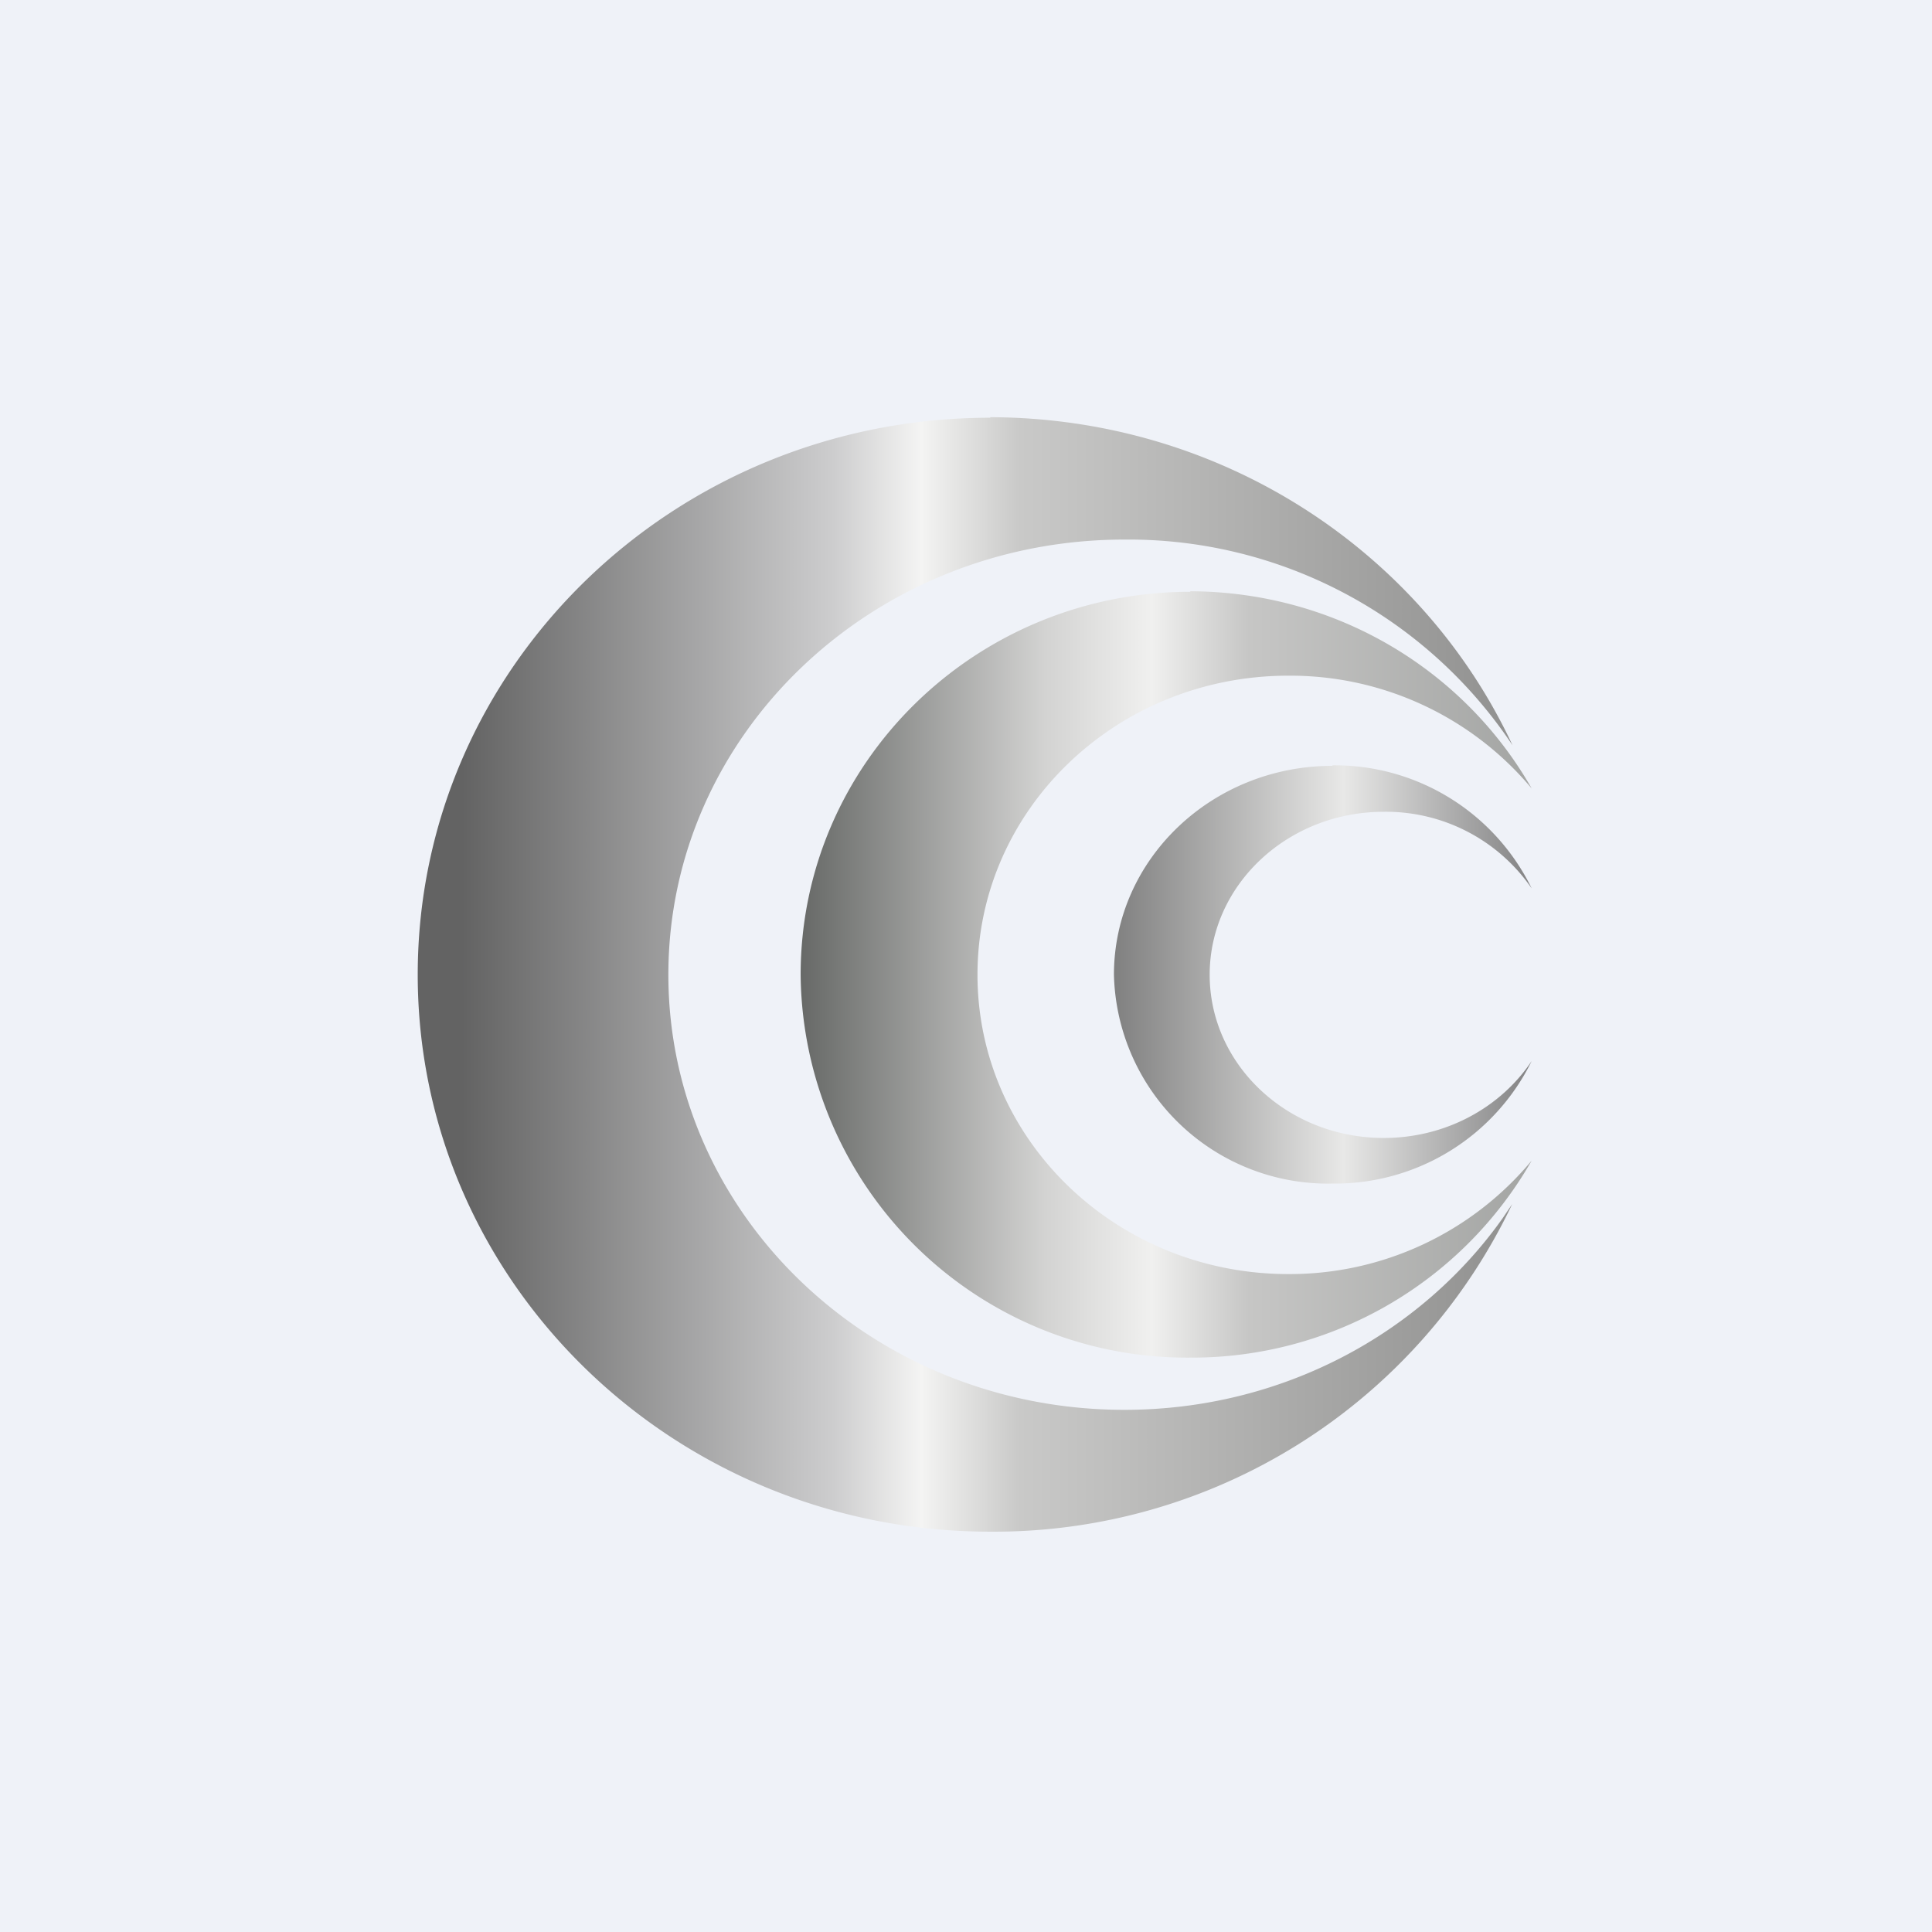 <?xml version="1.0" encoding="UTF-8"?>
<!-- generated by Finnhub -->
<svg viewBox="0 0 55.5 55.5" xmlns="http://www.w3.org/2000/svg">
<path d="M 0,0 H 55.5 V 55.5 H 0 Z" fill="rgb(239, 242, 248)"/>
<path d="M 28.44,11.985 C 35.12,12 40.86,15.86 43.45,21.41 A 13.25,13.25 0 0,0 32.3,15.5 C 25.06,15.5 19.2,21.1 19.2,28 S 25.06,40.5 32.3,40.5 C 36.83,40.5 40.82,38.31 43.17,34.99 L 43.44,34.59 A 16.48,16.48 0 0,1 28.44,44 C 19.37,44 12,36.84 12,28 S 19.36,12 28.45,12 Z" fill="url(#a)"/>
<path d="M 34.19,16.985 C 38.42,17 42.08,19.28 44,22.65 A 9.04,9.04 0 0,0 37.01,19.41 C 32.08,19.41 28.08,23.25 28.08,28 C 28.08,32.75 32.08,36.6 37.01,36.6 A 9.04,9.04 0 0,0 44,33.34 A 11.24,11.24 0 0,1 34.2,39 A 11.1,11.1 0 0,1 23,28 C 23,21.92 28.02,17 34.2,17 Z" fill="url(#b)"/>
<path d="M 38.27,21.985 A 6.3,6.3 0 0,1 44,25.52 A 5.08,5.08 0 0,0 39.75,23.32 C 36.99,23.32 34.75,25.42 34.75,28 C 34.75,30.59 36.99,32.69 39.75,32.69 C 41.55,32.69 43.12,31.8 44,30.48 A 6.3,6.3 0 0,1 38.28,34 A 6.15,6.15 0 0,1 32,28 C 32,24.69 34.81,22 38.28,22 Z" fill="url(#c)"/>
<defs>
<linearGradient id="a" x1="12" x2="43.44" y1="26.73" y2="26.73" gradientUnits="userSpaceOnUse">
<stop stop-color="rgb(99, 99, 99)" offset=".04"/>
<stop stop-color="rgb(205, 205, 206)" offset=".38"/>
<stop stop-color="rgb(244, 244, 243)" offset=".46"/>
<stop stop-color="rgb(201, 201, 200)" offset=".55"/>
<stop stop-color="rgb(145, 145, 144)" offset="1"/>
</linearGradient>
<linearGradient id="b" x1="23" x2="46.44" y1="28" y2="28" gradientUnits="userSpaceOnUse">
<stop stop-color="rgb(103, 105, 103)" offset="0"/>
<stop stop-color="rgb(211, 211, 210)" offset=".3"/>
<stop stop-color="rgb(240, 240, 239)" offset=".43"/>
<stop stop-color="rgb(198, 198, 197)" offset=".55"/>
<stop stop-color="rgb(153, 155, 153)" offset="1"/>
</linearGradient>
<linearGradient id="c" x1="32" x2="44" y1="28" y2="28" gradientUnits="userSpaceOnUse">
<stop stop-color="gray" offset="0"/>
<stop stop-color="rgb(232, 232, 231)" offset=".55"/>
<stop stop-color="rgb(130, 130, 131)" offset="1"/>
</linearGradient>
</defs>
</svg>

